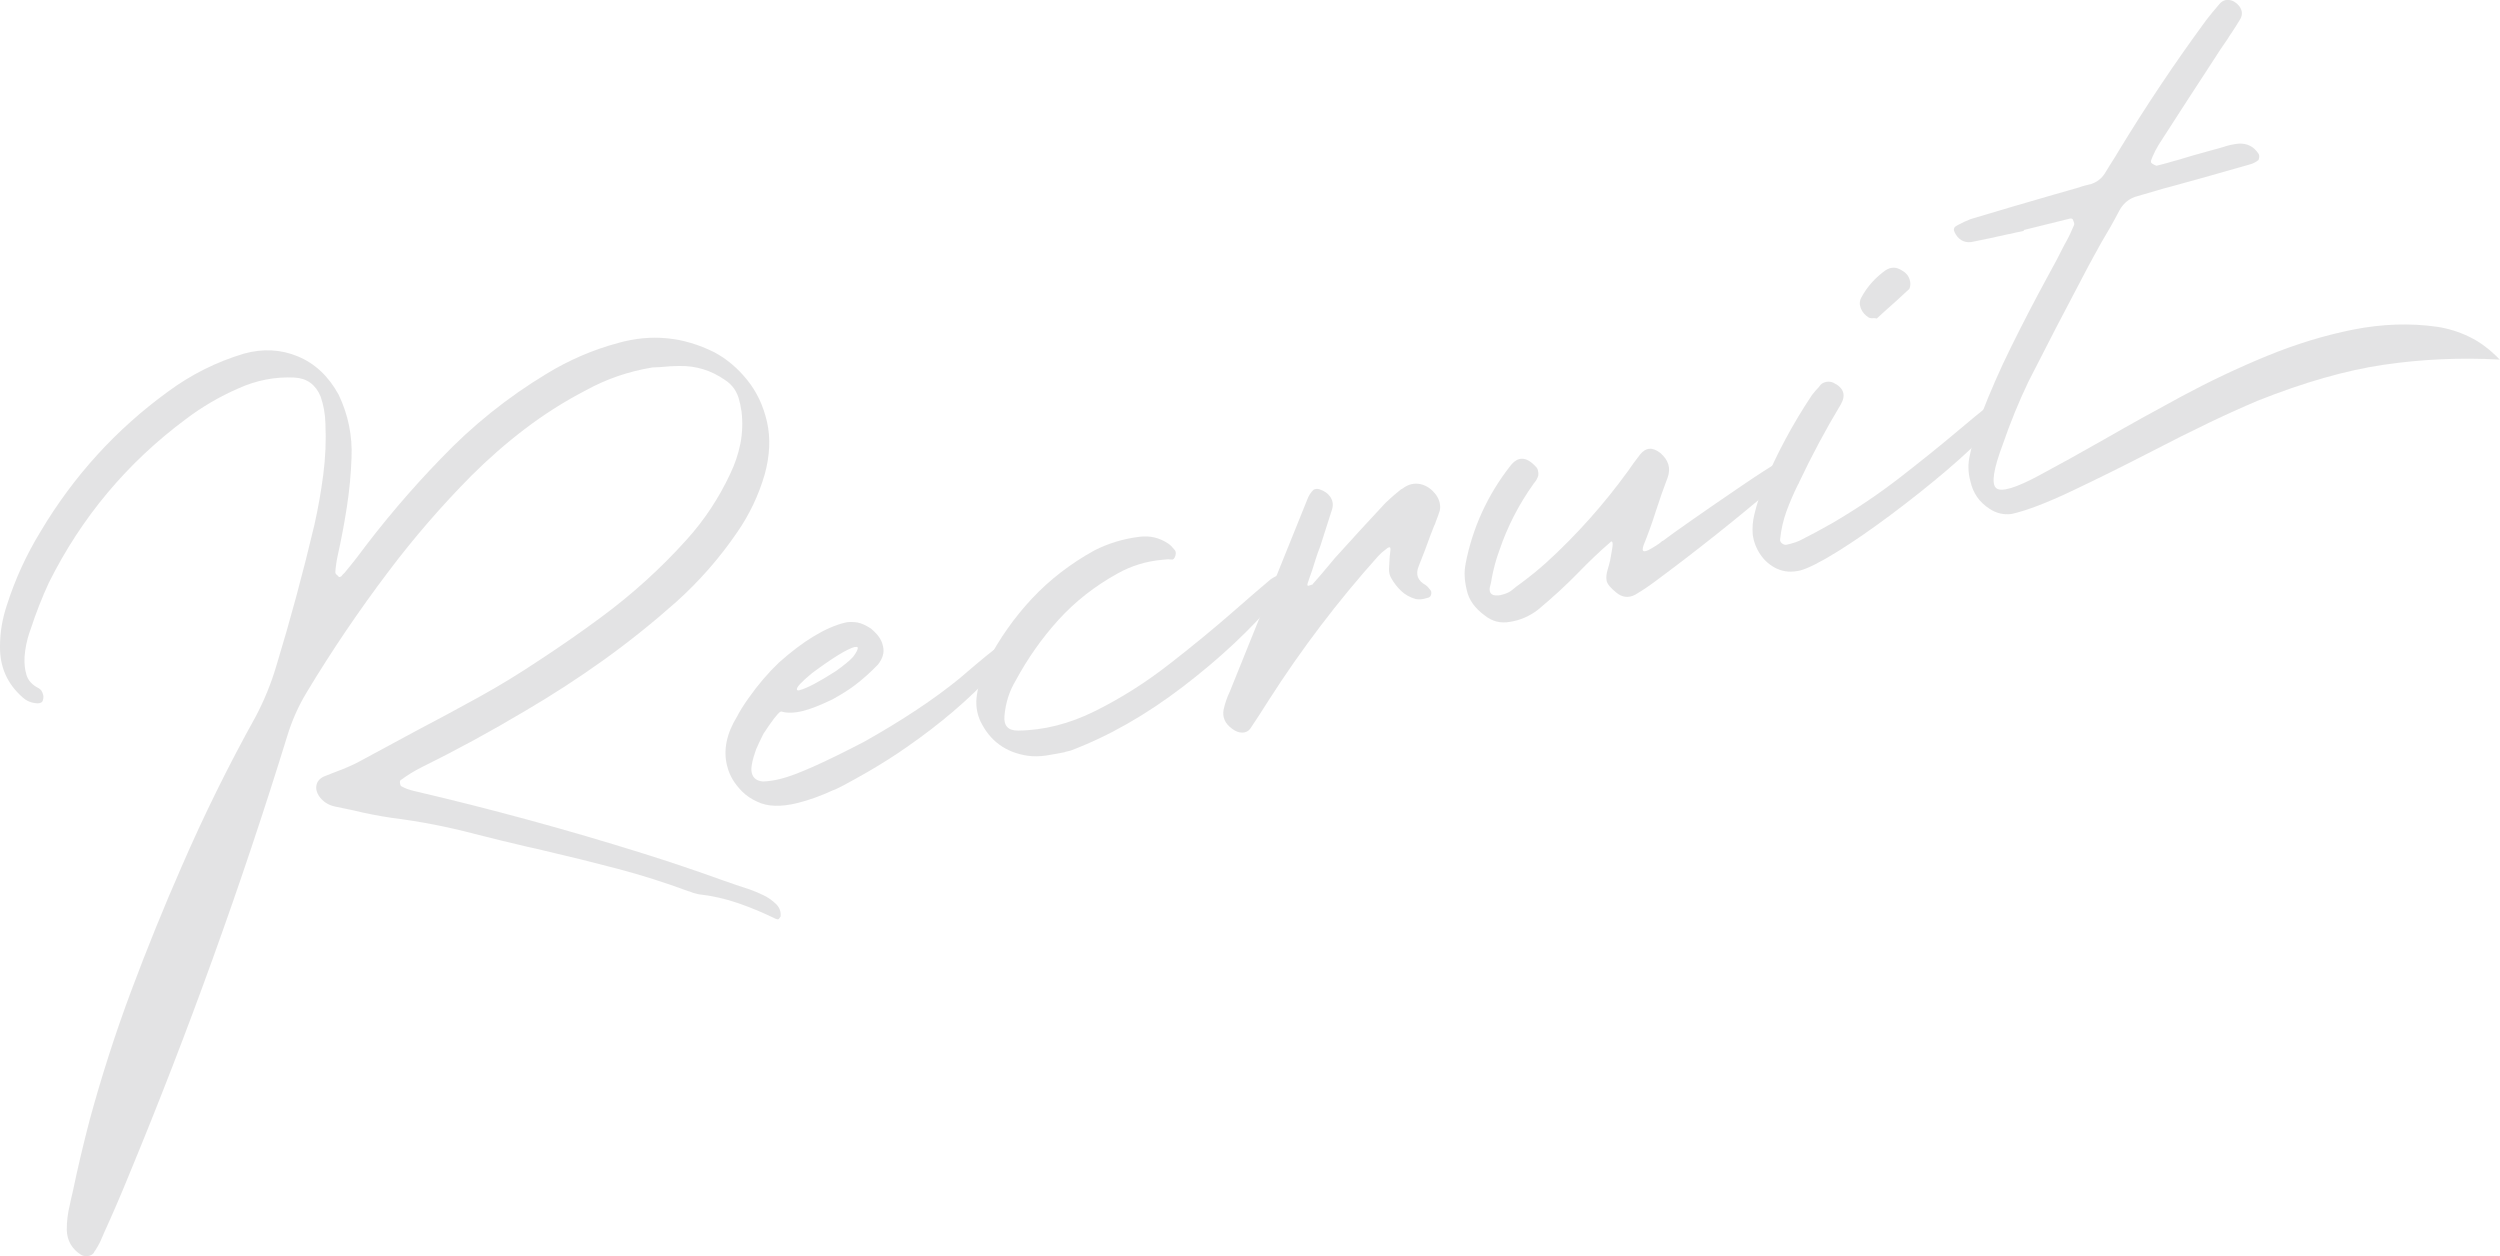 <svg width="404" height="203" viewBox="0 0 404 203" fill="none" xmlns="http://www.w3.org/2000/svg">
<g clip-path="url(#clip0_25173_10563)">
<g opacity="0.5">
<path d="M94.575 63.13C91.127 64.925 87.89 66.984 84.837 69.308C81.784 71.631 78.889 74.166 76.139 76.912C71.349 81.757 66.901 86.892 62.809 92.318C58.045 98.615 53.611 105.15 49.531 111.936C48.202 114.14 47.163 116.49 46.412 118.972C38.991 143.012 30.45 166.682 20.791 190.009C19.541 193.085 18.212 196.161 16.817 199.224C16.607 199.699 16.41 200.148 16.238 200.571C15.988 201.099 15.712 201.587 15.409 202.049C15.304 202.168 15.212 202.313 15.159 202.458C14.949 202.749 14.646 202.907 14.238 202.973C13.83 203.026 13.462 202.973 13.146 202.815C11.593 201.838 10.817 200.452 10.79 198.683C10.79 197.363 10.948 196.082 11.251 194.841C11.396 194.102 11.567 193.363 11.751 192.61C12.567 188.702 13.488 184.808 14.501 180.94C16.423 173.89 18.647 166.973 21.186 160.174C23.726 153.375 26.45 146.656 29.358 140.028C32.937 131.777 36.925 123.698 41.307 115.817C42.675 113.229 43.794 110.51 44.636 107.671C46.939 100.107 48.992 92.49 50.808 84.806C51.413 82.126 51.887 79.407 52.242 76.674C52.597 73.942 52.716 71.169 52.584 68.384C52.545 66.892 52.281 65.453 51.808 64.067C51.005 62.153 49.61 61.136 47.623 61.017C44.452 60.859 41.412 61.453 38.517 62.773C35.477 64.093 32.635 65.757 29.99 67.763C20.541 74.8 13.172 83.592 7.909 94.14C6.777 96.582 5.803 99.077 4.974 101.625C4.882 101.836 4.803 102.061 4.724 102.325C4.329 103.553 4.066 104.807 3.974 106.1C3.908 107.143 4 108.134 4.277 109.058C4.553 109.982 5.224 110.708 6.29 111.236C6.448 111.341 6.593 111.46 6.698 111.619C6.803 111.777 6.882 111.949 6.922 112.12C7.04 112.424 7.053 112.741 6.948 113.097C6.909 113.295 6.803 113.441 6.672 113.52C6.527 113.599 6.343 113.652 6.106 113.665C5.119 113.625 4.29 113.295 3.619 112.662C1.132 110.47 -0.066 107.698 6.21122e-06 104.345C0.013 102.14 0.382 99.988 1.079 97.889C2.421 93.651 4.25 89.665 6.553 85.902C11.883 76.938 18.752 69.387 27.161 63.275C30.885 60.529 34.964 58.483 39.412 57.149C42.478 56.304 45.386 56.45 48.149 57.598C50.913 58.747 53.097 60.806 54.729 63.79C56.269 67.024 56.966 70.417 56.808 73.968C56.716 76.621 56.466 79.262 56.058 81.902C55.65 84.542 55.163 87.143 54.584 89.731C54.387 90.628 54.255 91.526 54.19 92.437C54.19 92.582 54.229 92.714 54.347 92.82C54.466 92.925 54.584 93.044 54.716 93.15V93.216C54.782 93.255 54.847 93.255 54.913 93.242C54.979 93.229 55.045 93.203 55.097 93.163C55.163 93.123 55.203 93.084 55.242 93.018C55.387 92.846 55.532 92.688 55.69 92.556C56.374 91.737 57.032 90.906 57.677 90.087C61.861 84.45 66.375 79.13 71.231 74.126C76.323 68.78 82.034 64.199 88.351 60.384C91.969 58.179 95.825 56.516 99.904 55.42C105.247 53.915 110.419 54.416 115.432 56.925C117.419 57.981 119.196 59.473 120.735 61.387C122.288 63.301 123.354 65.559 123.946 68.159C124.538 70.76 124.42 73.598 123.578 76.661C122.591 80.054 121.091 83.196 119.091 86.074C116.275 90.193 113.011 93.915 109.34 97.216C105.537 100.595 101.589 103.764 97.496 106.695C93.404 109.625 89.18 112.358 84.85 114.893C79.337 118.18 73.705 121.243 67.954 124.081C66.875 124.635 65.862 125.256 64.914 125.956C64.835 126.022 64.769 126.061 64.73 126.074C64.651 126.14 64.625 126.246 64.625 126.378C64.625 126.51 64.664 126.655 64.691 126.787C64.717 126.919 64.769 126.999 64.822 127.038C65.467 127.395 66.138 127.645 66.835 127.804C79.337 130.721 91.706 134.088 103.918 137.916C108.182 139.25 112.432 140.688 116.696 142.22C118.183 142.748 119.656 143.25 121.13 143.725C121.907 144.002 122.657 144.319 123.394 144.675C124.131 145.032 124.815 145.507 125.433 146.114C125.999 146.682 126.223 147.342 126.144 148.121C126.104 148.174 126.065 148.253 125.986 148.332C125.907 148.411 125.868 148.491 125.828 148.543C125.736 148.57 125.644 148.57 125.552 148.543C125.446 148.517 125.381 148.491 125.315 148.464C123.341 147.5 121.328 146.656 119.262 145.943C117.196 145.23 115.051 144.755 112.84 144.504C112.3 144.398 111.8 144.24 111.327 144.028H111.261C107.497 142.629 103.668 141.415 99.76 140.385C95.852 139.355 91.943 138.391 88.022 137.481C87.074 137.243 86.127 137.032 85.192 136.834C82.363 136.174 79.547 135.487 76.757 134.774C72.349 133.612 67.888 132.741 63.348 132.174C61.217 131.857 59.098 131.447 57.006 130.933C56.071 130.748 55.137 130.55 54.203 130.352C53.268 130.167 52.479 129.731 51.847 129.032C51.255 128.332 51.018 127.645 51.123 126.959C51.242 126.272 51.676 125.771 52.439 125.441L54.361 124.688C55.65 124.226 56.874 123.685 58.032 123.078C61.085 121.427 64.151 119.777 67.204 118.127C70.599 116.345 73.994 114.523 77.363 112.662C80.745 110.8 84.034 108.78 87.245 106.629C90.588 104.437 93.891 102.153 97.128 99.751C102.194 96.014 106.826 91.816 111.011 87.156C113.84 84.014 116.156 80.503 117.972 76.635C118.748 75.037 119.301 73.4 119.643 71.71C119.972 70.034 120.038 68.278 119.828 66.456C119.749 66.153 119.696 65.809 119.643 65.44C119.604 65.268 119.551 65.057 119.499 64.846C119.17 63.328 118.367 62.166 117.09 61.361C114.893 59.842 112.472 59.103 109.813 59.143C108.84 59.143 107.84 59.209 106.839 59.314C106.379 59.341 105.918 59.354 105.445 59.38C101.576 60.014 97.957 61.255 94.575 63.13Z" fill="#C8C8C9"/>
<path d="M138.592 100.609C139.171 100.701 139.882 101.018 140.724 101.56C141.777 102.431 142.422 103.302 142.632 104.187L142.698 104.451C142.935 105.428 142.659 106.404 141.882 107.395C140.685 108.636 139.461 109.731 138.198 110.695C137.29 111.395 136.079 112.16 134.553 113.005C132.592 113.956 130.986 114.589 129.75 114.893C128.381 115.236 127.223 115.263 126.262 114.985L126.065 115.038C125.591 115.395 124.683 116.57 123.367 118.59C122.801 119.712 122.407 120.57 122.17 121.137C121.538 122.933 121.301 124.187 121.486 124.9C121.696 125.745 122.301 126.207 123.302 126.286C124.183 126.26 125.131 126.114 126.144 125.864C128.697 125.23 133.21 123.223 139.685 119.844C145.804 116.398 150.936 113.005 155.068 109.626C158.739 106.471 160.726 104.847 161.029 104.768C161.239 104.675 161.476 104.583 161.739 104.517C162.318 104.371 162.74 104.477 163.016 104.834C163.108 105.005 163.148 105.111 163.161 105.15V105.216C162.226 106.669 161.305 107.883 160.424 108.86C156.621 112.992 151.975 116.953 146.501 120.755C144.54 122.128 142.422 123.474 140.132 124.794C136.934 126.616 135.092 127.593 134.605 127.712C132.592 128.636 130.736 129.296 129.065 129.718L128.868 129.771C126.183 130.431 124.012 130.365 122.354 129.547C121.407 129.124 120.591 128.57 119.92 127.897C118.683 126.656 117.88 125.309 117.525 123.844L117.485 123.712C116.867 121.19 117.406 118.55 119.117 115.778C119.525 114.972 120.13 113.995 120.933 112.86C122.499 110.642 124.144 108.715 125.894 107.051C129.842 103.54 133.395 101.401 136.526 100.622C137.092 100.477 137.803 100.477 138.619 100.596L138.592 100.609ZM129.21 111.527C130.355 111.249 132.302 110.22 135.053 108.464C136.369 107.527 137.303 106.761 137.856 106.154C138.421 105.401 138.671 104.9 138.606 104.635C138.579 104.543 138.408 104.517 138.092 104.556C136.829 104.913 134.526 106.325 131.21 108.794C129.499 110.207 128.684 111.078 128.776 111.434C128.815 111.566 128.96 111.606 129.223 111.54L129.21 111.527Z" fill="#C8C8C9"/>
<path d="M172.096 121.547C171.03 121.758 169.99 121.943 169.003 122.101C168.016 122.246 167.03 122.26 166.056 122.128C162.516 121.6 159.976 119.738 158.437 116.557C157.818 115.21 157.634 113.771 157.871 112.253C158.16 110.405 158.713 108.649 159.529 106.985C161.529 103.157 163.95 99.738 166.793 96.701C169.635 93.678 172.964 91.104 176.794 88.978C179.083 87.804 181.518 87.064 184.11 86.748C185.781 86.523 187.347 86.879 188.795 87.843C189.137 88.081 189.44 88.385 189.716 88.741C189.782 88.82 189.848 88.899 189.913 88.978C189.992 89.097 190.019 89.269 190.005 89.48C189.992 89.691 189.927 89.903 189.834 90.087C189.742 90.272 189.624 90.378 189.492 90.418C189.255 90.418 189.019 90.418 188.782 90.378C188.466 90.418 188.163 90.431 187.887 90.457C185.281 90.681 182.834 91.421 180.583 92.688C176.912 94.721 173.754 97.203 171.083 100.134C168.411 103.078 166.095 106.352 164.135 109.982C163.108 111.685 162.503 113.599 162.319 115.712C162.187 117.296 162.924 118.075 164.516 118.062C168.674 118.022 172.82 116.966 176.965 114.906C181.11 112.847 185.137 110.312 189.019 107.276C192.914 104.253 196.519 101.269 199.875 98.325C201.875 96.569 203.704 94.985 205.375 93.586C206.915 92.596 207.784 92.464 208.007 93.177C208.231 93.889 207.678 95.078 206.349 96.715C202.23 101.626 197.164 106.378 191.177 110.959C185.189 115.54 179.136 118.986 173.017 121.296C172.714 121.375 172.398 121.454 172.096 121.52V121.547Z" fill="#C8C8C9"/>
<path d="M211.902 94.51C211.902 94.51 212.008 94.483 212.06 94.47C212.126 94.457 212.152 94.43 212.139 94.378C212.613 93.837 213.087 93.295 213.56 92.754C214.284 91.87 215.008 91.011 215.732 90.166C218.456 87.143 221.18 84.173 223.917 81.242C224.706 80.49 225.535 79.764 226.404 79.077C226.496 79.051 226.575 79.011 226.654 78.945C227.562 78.259 228.522 78.021 229.536 78.232C230.549 78.457 231.417 79.064 232.128 80.054C232.654 80.859 232.839 81.691 232.668 82.523C232.457 83.183 232.233 83.803 231.996 84.384C231.957 84.582 231.878 84.767 231.773 84.925C231.575 85.44 231.378 85.968 231.167 86.483C230.562 88.186 229.917 89.863 229.246 91.539C228.72 92.846 229.115 93.85 230.404 94.563C230.641 94.734 230.825 94.932 230.97 95.13C231.036 95.209 231.102 95.289 231.167 95.368C231.312 95.566 231.338 95.803 231.273 96.081C231.207 96.358 231.036 96.53 230.773 96.596C230.68 96.622 230.602 96.635 230.509 96.662C229.904 96.86 229.325 96.912 228.786 96.807C227.825 96.53 227.022 96.081 226.391 95.46C225.746 94.84 225.219 94.14 224.785 93.361C224.535 92.912 224.43 92.397 224.469 91.817C224.509 91.196 224.535 90.576 224.575 89.955C224.614 89.572 224.667 89.176 224.706 88.793C224.706 88.424 224.548 88.345 224.232 88.556C224.114 88.635 223.969 88.741 223.825 88.873C223.43 89.163 223.061 89.48 222.732 89.85C216.192 97.15 210.297 104.913 205.02 113.164C204.046 114.721 203.046 116.253 202.02 117.784C201.704 118.193 201.27 118.391 200.73 118.391C200.191 118.391 199.664 118.18 199.151 117.797C197.967 116.966 197.493 115.909 197.743 114.629C197.967 113.639 198.296 112.688 198.73 111.777C202.941 101.309 207.152 90.853 211.376 80.424C211.587 79.948 211.876 79.526 212.258 79.156C212.376 79.077 212.534 79.024 212.718 79.011C212.902 78.985 213.074 79.011 213.218 79.064C214.034 79.328 214.626 79.764 215.008 80.344C215.39 80.939 215.482 81.585 215.271 82.285C214.639 84.279 214.008 86.259 213.363 88.252C213.074 88.978 212.81 89.731 212.573 90.483C212.389 91.051 212.205 91.632 212.021 92.239C211.771 92.912 211.534 93.586 211.323 94.246C211.192 94.655 211.323 94.761 211.692 94.576C211.731 94.576 211.797 94.549 211.889 94.523L211.902 94.51Z" fill="#C8C8C9"/>
<path d="M236.826 91.156C237.957 85.295 240.379 80.001 244.076 75.275C245.287 73.717 246.643 73.744 248.169 75.394C248.34 75.539 248.472 75.75 248.537 76.041C248.603 76.331 248.63 76.595 248.59 76.833C248.472 77.282 248.222 77.717 247.853 78.14C247.814 78.14 247.787 78.179 247.801 78.219C245.432 81.533 243.603 85.097 242.3 88.939C241.76 90.391 241.366 91.869 241.076 93.401C241.01 93.889 240.918 94.351 240.787 94.813C240.708 95.064 240.708 95.328 240.774 95.592C240.839 95.856 241.024 96.041 241.339 96.16C241.839 96.279 242.339 96.239 242.866 96.067C243.432 95.922 243.945 95.685 244.366 95.341C244.827 94.945 245.327 94.562 245.84 94.206C247.261 93.15 248.63 92.041 249.932 90.866C254.788 86.43 259.17 81.519 263.078 76.133C263.697 75.222 264.342 74.338 265.026 73.466C265.96 72.291 267.052 72.212 268.329 73.216C269.632 74.351 270.026 75.658 269.5 77.15C268.842 78.866 268.21 80.661 267.605 82.549C266.973 84.543 266.302 86.391 265.605 88.107C265.421 88.675 265.408 88.992 265.605 89.058C265.789 89.124 266.079 89.058 266.5 88.833C266.921 88.609 267.316 88.371 267.724 88.107C268.131 87.843 268.421 87.618 268.605 87.434C268.645 87.434 268.697 87.407 268.737 87.394C269.447 86.84 271.013 85.718 273.448 84.014C275.882 82.311 278.488 80.516 281.251 78.641C284.015 76.754 286.238 75.328 287.91 74.351C288.726 73.862 289.265 73.691 289.528 73.81C289.791 73.928 289.884 74.206 289.805 74.628C289.726 75.051 289.568 75.46 289.344 75.869C289.12 76.278 288.936 76.569 288.791 76.74C288.712 76.806 288.66 76.873 288.62 76.925C288.173 77.361 287.686 77.81 287.199 78.259C280.777 83.737 274.185 88.992 267.421 93.995C266.394 94.76 265.329 95.473 264.223 96.12C263.144 96.675 262.131 96.543 261.183 95.751C260.249 94.998 259.723 94.365 259.631 93.85C259.525 93.335 259.591 92.701 259.828 91.935C259.96 91.526 260.078 91.077 260.196 90.576C260.315 89.889 260.407 89.335 260.486 88.925C260.565 88.503 260.604 88.186 260.604 87.988C260.604 87.777 260.578 87.645 260.539 87.579C260.499 87.513 260.447 87.5 260.381 87.513C260.315 87.526 260.262 87.566 260.236 87.618C258.499 89.124 256.788 90.747 255.117 92.477C253.143 94.51 250.946 96.53 248.537 98.536C247.195 99.566 245.695 100.226 244.037 100.49C242.511 100.767 241.142 100.437 239.931 99.46C238.339 98.299 237.378 96.952 237.036 95.394C236.642 93.797 236.576 92.384 236.839 91.156H236.826Z" fill="#C8C8C9"/>
<path d="M287.199 91.935C286.094 91.407 285.186 90.655 284.501 89.651C283.817 88.648 283.396 87.552 283.238 86.377C283.159 85.269 283.238 84.199 283.501 83.143C283.896 81.493 284.396 79.922 285.002 78.404C287.12 73.321 289.726 68.476 292.792 63.869C293.147 63.407 293.529 62.958 293.937 62.536C294.002 62.43 294.095 62.311 294.2 62.192C294.424 61.955 294.726 61.796 295.108 61.717C295.489 61.638 295.858 61.678 296.226 61.823C297.924 62.628 298.345 63.79 297.503 65.308C295.042 69.387 292.805 73.585 290.765 77.889C290.713 78.047 290.634 78.206 290.528 78.364C289.844 79.75 289.226 81.176 288.699 82.615C288.173 84.067 287.818 85.599 287.66 87.236C287.66 87.473 287.791 87.671 288.015 87.843C288.252 88.014 288.489 88.081 288.765 88.014C288.989 87.962 289.186 87.909 289.357 87.869C289.884 87.737 290.384 87.566 290.844 87.354C292.673 86.43 294.45 85.48 296.174 84.49C300.056 82.219 303.727 79.737 307.188 77.044C310.649 74.351 313.715 71.882 316.386 69.625C318.439 67.895 320.15 66.483 321.518 65.4C321.808 65.242 322.137 65.057 322.505 64.872C322.887 64.687 323.229 64.595 323.558 64.582C323.887 64.582 324.084 64.727 324.163 65.031C324.242 65.955 323.4 67.394 321.61 69.361C319.821 71.328 317.492 73.532 314.61 75.988C311.728 78.443 308.714 80.833 305.569 83.183C302.424 85.533 299.542 87.526 296.897 89.163C294.252 90.8 292.279 91.803 290.976 92.173C289.568 92.516 288.304 92.437 287.186 91.909L287.199 91.935ZM302.714 51.42C302.437 51.446 302.201 51.42 301.99 51.314C301.385 50.945 300.964 50.456 300.714 49.836C300.464 49.215 300.49 48.634 300.779 48.093C301.74 46.311 303.069 44.832 304.74 43.657C305.596 43.116 306.438 43.129 307.267 43.657C308.175 44.133 308.662 44.859 308.714 45.836C308.714 46.02 308.688 46.218 308.649 46.416C308.609 46.614 308.517 46.76 308.399 46.826C307.109 48.04 305.819 49.202 304.556 50.311C304.135 50.694 303.714 51.077 303.293 51.473C303.095 51.433 302.898 51.407 302.714 51.407V51.42Z" fill="#C8C8C9"/>
<path d="M324.703 37.809C322.624 38.284 320.558 38.72 318.505 39.129C317.32 39.235 316.439 38.707 315.86 37.532C315.662 37.109 315.728 36.793 316.044 36.568C316.162 36.489 316.307 36.41 316.478 36.317C317.136 35.961 317.807 35.657 318.492 35.393C323.018 34.033 327.558 32.7 332.098 31.393C333.361 31.037 334.638 30.68 335.901 30.311C336.283 30.165 336.651 30.047 337.007 29.967C337.362 29.888 337.691 29.796 337.994 29.716C338.902 29.4 339.599 28.845 340.112 28.066C340.678 27.129 341.244 26.218 341.823 25.32L342.415 24.33C346.81 17.096 351.521 10.059 356.535 3.234C357.206 2.363 357.917 1.518 358.64 0.673C359.075 0.145 359.601 -0.079 360.233 -0C360.864 0.079 361.404 0.409 361.877 1.003C362.364 1.676 362.43 2.376 362.035 3.076C361.601 3.789 361.154 4.515 360.667 5.241C360.43 5.584 360.18 5.954 359.956 6.337C359.153 7.472 358.39 8.62 357.653 9.795C354.693 14.323 351.758 18.852 348.85 23.38C348.455 24.04 348.113 24.687 347.85 25.32C347.758 25.532 347.692 25.716 347.639 25.862C347.6 25.915 347.587 26.007 347.6 26.126C347.6 26.244 347.639 26.311 347.692 26.35C347.81 26.456 347.955 26.548 348.113 26.627C348.271 26.707 348.402 26.759 348.495 26.786C349.508 26.535 350.495 26.271 351.455 25.98C351.547 25.954 351.626 25.941 351.719 25.915C352.64 25.637 353.548 25.373 354.469 25.096C355.995 24.674 357.561 24.238 359.127 23.802C359.983 23.499 360.877 23.301 361.785 23.208C363.167 23.142 364.246 23.697 364.996 24.872C365.088 25.03 365.115 25.215 365.088 25.413C365.062 25.611 365.022 25.756 364.957 25.875C364.522 26.218 364.049 26.456 363.522 26.588C360.89 27.327 358.272 28.066 355.653 28.819C354.035 29.268 352.416 29.716 350.784 30.165C350.034 30.35 349.284 30.561 348.547 30.786C347.547 31.076 346.521 31.38 345.468 31.684C344.191 32 343.205 32.753 342.52 33.967C342.047 34.878 341.546 35.802 341.02 36.727C340.06 38.324 339.125 39.961 338.23 41.638C337.743 42.509 337.283 43.38 336.836 44.238C333.769 50.02 330.756 55.842 327.795 61.677C326.216 64.978 324.834 68.371 323.637 71.856C322.137 75.843 321.781 78.179 322.584 78.879C323.387 79.566 325.729 78.879 329.611 76.78C332.717 75.117 336.151 73.216 339.928 71.064C343.941 68.754 348.179 66.404 352.613 64.014C357.061 61.625 361.627 59.46 366.312 57.532C371.01 55.605 375.668 54.179 380.313 53.255C384.959 52.344 389.459 52.185 393.815 52.806C395.604 53.07 397.355 53.611 399.052 54.43C400.75 55.248 402.381 56.476 403.961 58.113C397.605 57.757 391.354 58.047 385.222 58.945C379.09 59.842 372.286 61.796 364.825 64.767C359.996 66.8 354.298 69.532 347.744 72.938C343.178 75.288 338.862 77.427 334.796 79.354C330.73 81.282 327.506 82.51 325.111 83.051C323.795 83.236 322.584 82.945 321.466 82.193C319.847 81.136 318.834 79.671 318.426 77.81C318.018 76.358 317.992 74.905 318.347 73.466C318.465 72.965 318.571 72.476 318.676 71.975C319.057 70.285 319.544 68.661 320.15 67.103C321.61 63.314 323.229 59.631 325.005 56.04C326.913 52.185 328.874 48.397 330.914 44.661C331.888 42.918 332.809 41.162 333.69 39.393C333.73 39.393 333.756 39.354 333.743 39.314C334.269 38.39 334.73 37.426 335.138 36.436C335.204 36.331 335.217 36.199 335.177 36.04C335.138 35.882 335.072 35.723 334.993 35.552C334.993 35.512 334.967 35.459 334.954 35.42C334.848 35.354 334.756 35.314 334.677 35.314C334.612 35.314 334.519 35.314 334.441 35.34C332.361 35.855 330.269 36.37 328.15 36.898C327.756 37.004 327.374 37.096 327.032 37.175V37.241L327.071 37.307C326.269 37.466 325.466 37.637 324.676 37.836L324.703 37.809Z" fill="#C8C8C9"/>
</g>
</g>
<defs>
<clipPath id="clip0_25173_10563">
<rect width="404" height="203" fill="white"/>
</clipPath>
</defs>
</svg>
